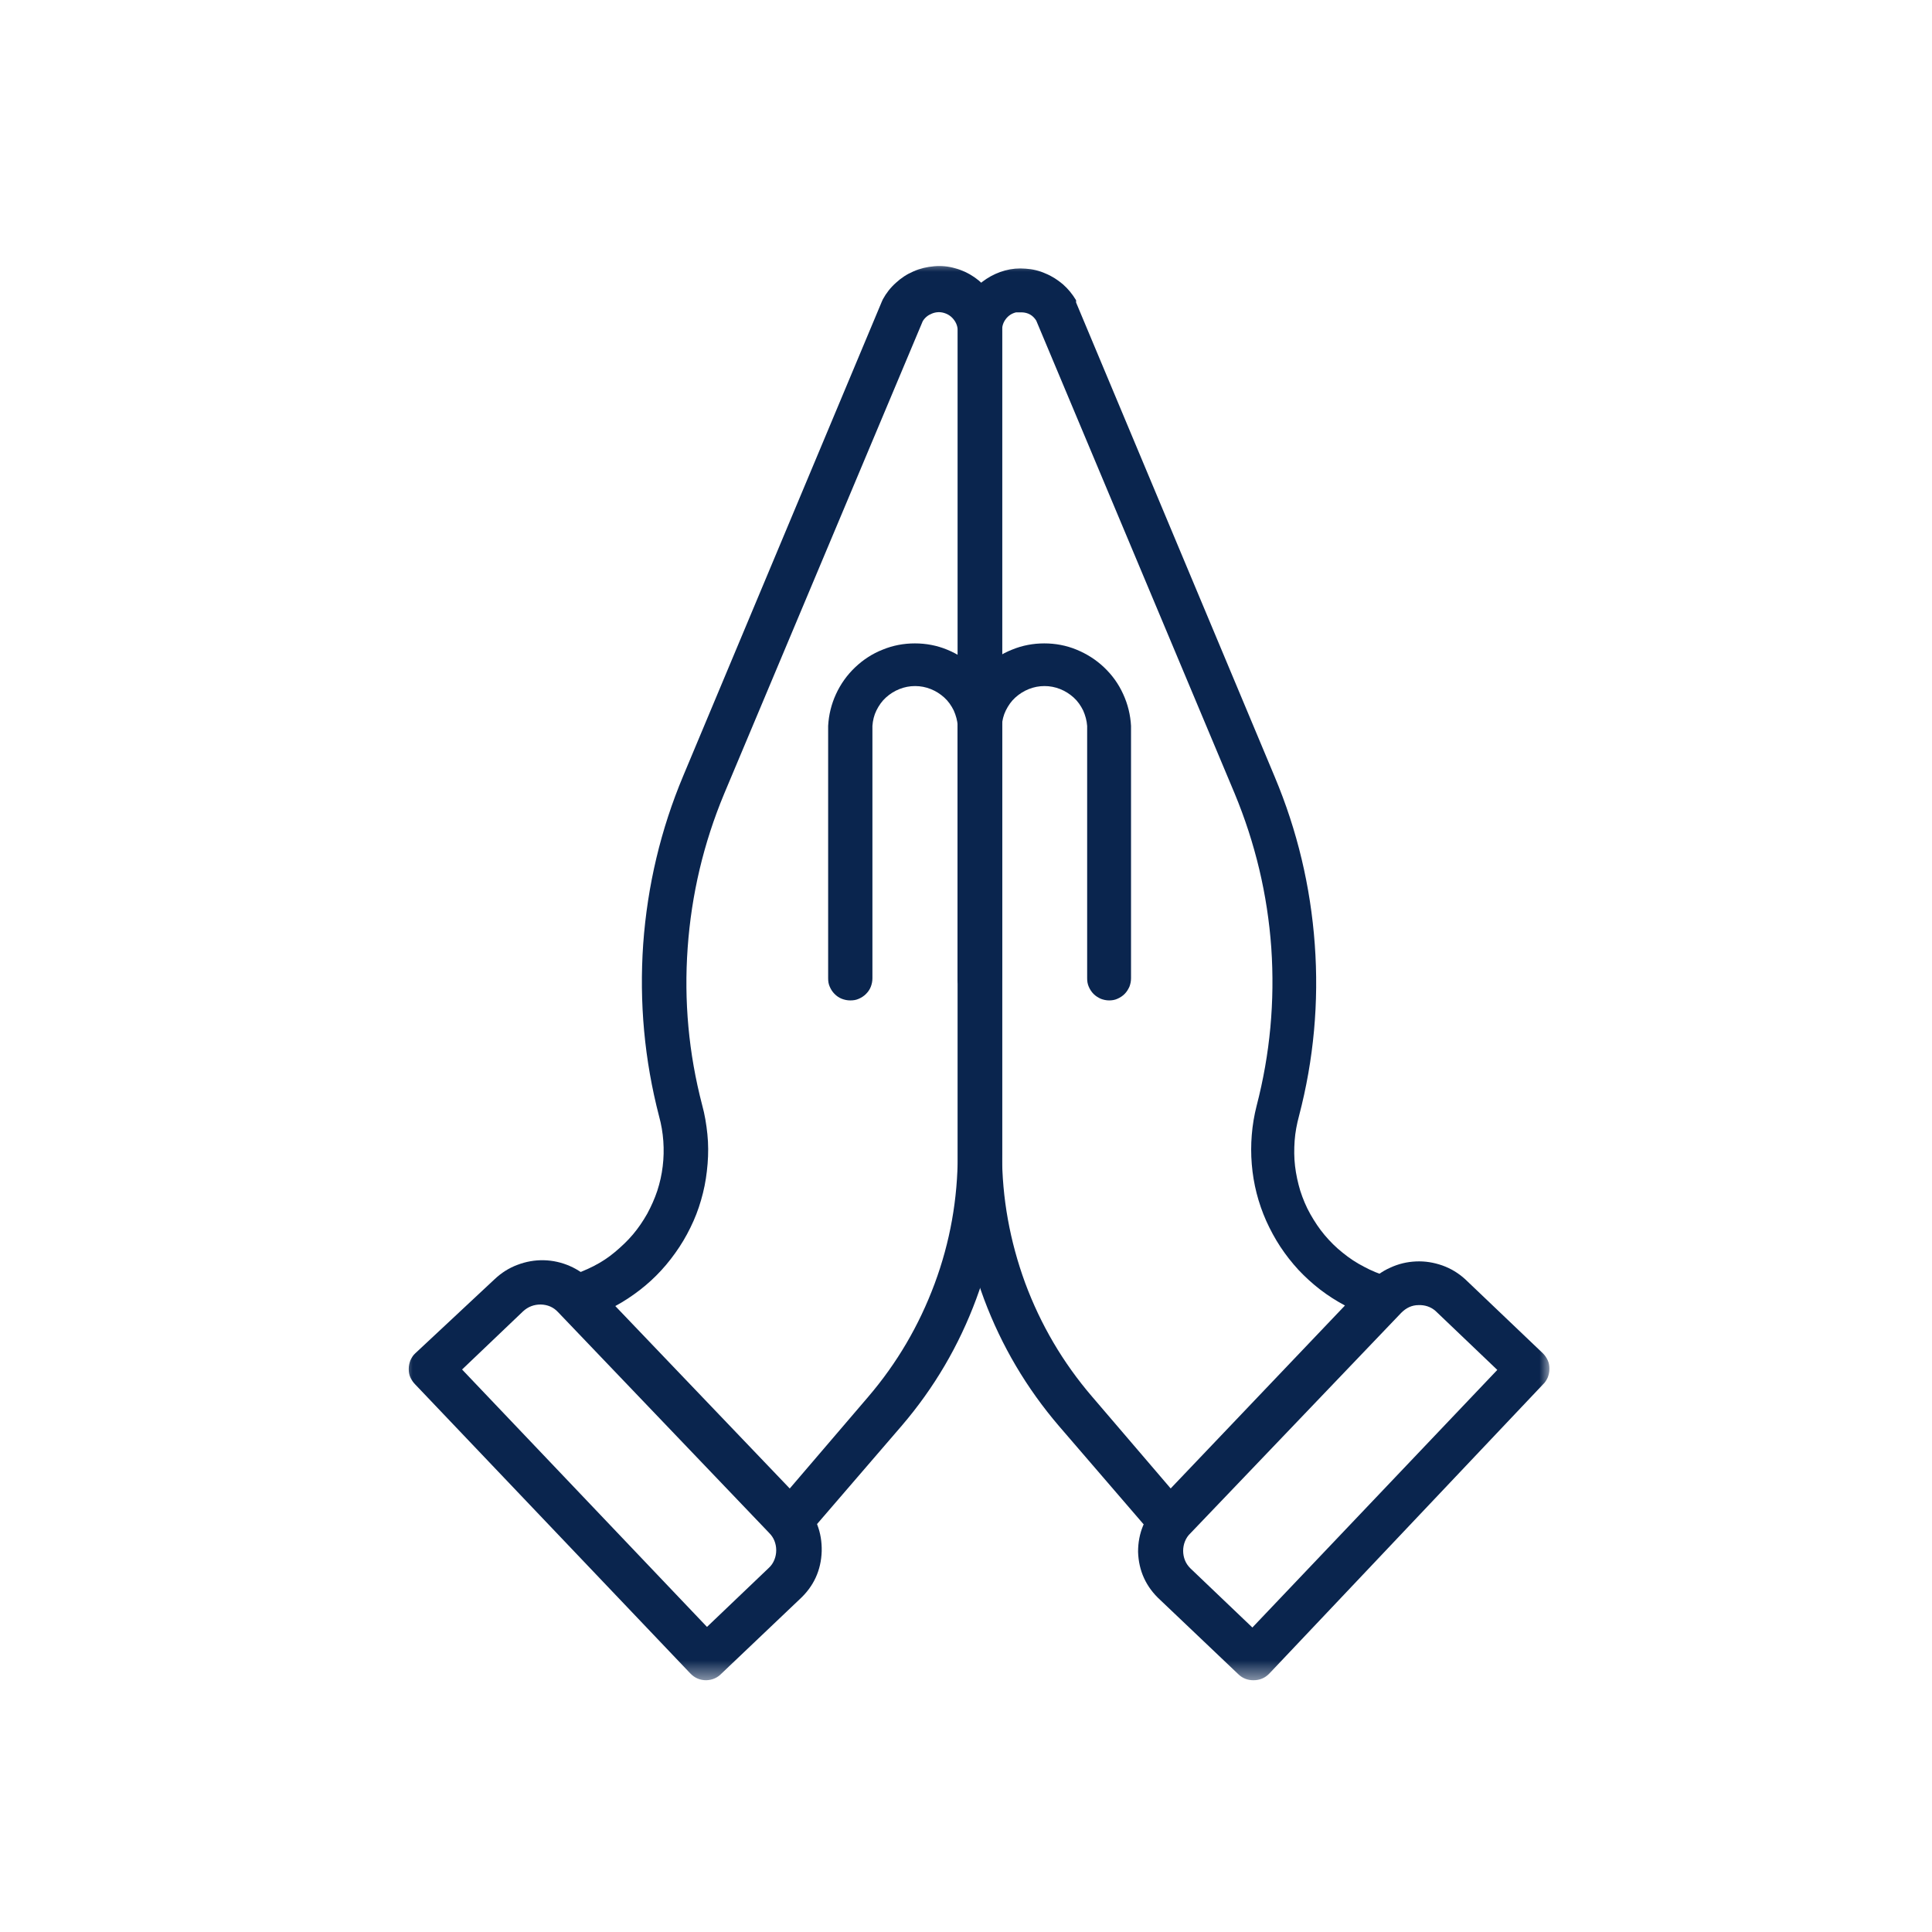 <svg width="96" height="96" viewBox="0 0 96 96" fill="none" xmlns="http://www.w3.org/2000/svg">
<mask id="mask0_182_289" style="mask-type:luminance" maskUnits="userSpaceOnUse" x="20" y="13" width="57" height="71">
<path d="M77 13H20V83.5H77V13Z" fill="white"/>
</mask>
<g mask="url(#mask0_182_289)">
<path d="M50.76 15.52C50.67 15.52 50.58 15.52 50.49 15.52C50.28 15.57 50.11 15.68 49.98 15.85C49.85 16.02 49.79 16.21 49.79 16.43V57.32C49.79 59.53 50.18 61.67 50.94 63.75C51.71 65.82 52.81 67.7 54.25 69.38L58.17 73.96L66.83 64.87C66.4 64.64 65.99 64.38 65.6 64.08C65.21 63.78 64.85 63.45 64.52 63.1C64.19 62.74 63.89 62.36 63.62 61.95C63.35 61.54 63.12 61.11 62.92 60.67C62.72 60.22 62.56 59.76 62.44 59.29C62.32 58.82 62.24 58.34 62.2 57.85C62.16 57.36 62.16 56.88 62.2 56.39C62.24 55.9 62.32 55.42 62.44 54.95C63.11 52.37 63.35 49.76 63.17 47.1C62.98 44.44 62.37 41.89 61.35 39.43L51.49 15.93C51.32 15.66 51.08 15.53 50.77 15.52H50.76ZM58.14 76.72C57.82 76.72 57.55 76.58 57.34 76.34L52.62 70.86C51.01 68.98 49.77 66.88 48.9 64.56C48.04 62.24 47.6 59.84 47.59 57.36V16.46C47.59 16.11 47.65 15.78 47.77 15.45C47.88 15.12 48.05 14.82 48.26 14.55C48.47 14.28 48.72 14.05 49.01 13.86C49.3 13.67 49.61 13.53 49.94 13.44C50.27 13.35 50.61 13.32 50.96 13.35C51.3 13.37 51.64 13.45 51.95 13.59C52.27 13.72 52.56 13.91 52.82 14.13C53.08 14.36 53.29 14.62 53.47 14.92V15.03L63.34 38.6C64.46 41.27 65.12 44.04 65.33 46.92C65.54 49.8 65.28 52.65 64.55 55.44C64.44 55.85 64.36 56.26 64.33 56.68C64.3 57.1 64.3 57.52 64.35 57.94C64.4 58.36 64.49 58.77 64.61 59.17C64.74 59.57 64.9 59.96 65.11 60.33C65.32 60.7 65.55 61.05 65.82 61.37C66.09 61.69 66.39 61.99 66.72 62.25C67.05 62.52 67.4 62.75 67.77 62.94C68.14 63.14 68.53 63.3 68.93 63.42C69.33 63.53 69.59 63.79 69.7 64.19C69.83 64.61 69.74 64.97 69.44 65.29L58.93 76.37C58.72 76.6 58.45 76.71 58.14 76.71V76.72Z" fill="#0A254E"/>
<path d="M55.12 49.71C54.97 49.71 54.83 49.68 54.7 49.63C54.57 49.57 54.45 49.5 54.34 49.39C54.24 49.29 54.16 49.17 54.1 49.03C54.04 48.89 54.02 48.76 54.02 48.61V36.07C54 35.8 53.93 35.55 53.82 35.3C53.7 35.06 53.55 34.84 53.35 34.66C53.15 34.48 52.93 34.34 52.68 34.24C52.43 34.14 52.17 34.09 51.9 34.09C51.63 34.09 51.37 34.14 51.12 34.24C50.87 34.34 50.65 34.48 50.45 34.66C50.25 34.84 50.1 35.06 49.98 35.3C49.86 35.54 49.8 35.8 49.78 36.07V48.61C49.78 48.76 49.75 48.9 49.7 49.03C49.65 49.16 49.57 49.28 49.46 49.39C49.36 49.49 49.24 49.57 49.1 49.63C48.97 49.69 48.83 49.71 48.68 49.71C48.53 49.71 48.39 49.68 48.26 49.63C48.13 49.57 48.01 49.5 47.9 49.39C47.8 49.29 47.72 49.17 47.66 49.03C47.6 48.89 47.58 48.76 47.58 48.61V36.07C47.61 35.52 47.74 34.99 47.97 34.49C48.2 33.99 48.52 33.54 48.92 33.16C49.32 32.78 49.78 32.48 50.29 32.28C50.8 32.07 51.34 31.97 51.89 31.97C52.44 31.97 52.98 32.07 53.49 32.28C54 32.49 54.46 32.78 54.86 33.16C55.26 33.54 55.58 33.98 55.81 34.49C56.04 34.99 56.17 35.52 56.2 36.07V48.61C56.2 48.76 56.17 48.9 56.12 49.03C56.06 49.16 55.99 49.28 55.88 49.39C55.78 49.49 55.66 49.57 55.52 49.63C55.39 49.69 55.25 49.71 55.1 49.71H55.12Z" fill="#0A254E"/>
<path d="M70.49 64.85C70.15 64.85 69.87 64.99 69.63 65.23L59.15 76.19C59.03 76.3 58.94 76.44 58.88 76.59C58.82 76.74 58.79 76.9 58.79 77.06C58.79 77.22 58.82 77.38 58.88 77.53C58.94 77.68 59.03 77.81 59.15 77.93L62.23 80.87L74.4 68.07L71.33 65.14C71.09 64.93 70.8 64.84 70.49 64.85ZM62.28 83.49C61.99 83.49 61.73 83.39 61.52 83.18L57.65 79.5C56.95 78.86 56.58 78.06 56.55 77.11C56.55 76.18 56.88 75.39 57.53 74.72L68.01 63.76C68.32 63.43 68.67 63.17 69.08 62.99C69.49 62.8 69.91 62.7 70.36 62.68C70.81 62.66 71.24 62.73 71.67 62.88C72.09 63.03 72.47 63.26 72.8 63.56L76.67 67.25C76.77 67.35 76.85 67.47 76.91 67.6C76.97 67.73 76.99 67.87 76.99 68.02C76.99 68.17 76.96 68.3 76.91 68.44C76.85 68.57 76.78 68.69 76.67 68.79L63.08 83.15C62.86 83.38 62.6 83.49 62.28 83.49Z" fill="#0A254E"/>
<path d="M30.55 64.91L39.21 74L43.13 69.42C44.57 67.74 45.67 65.86 46.44 63.79C47.21 61.72 47.59 59.57 47.59 57.36V16.46C47.59 16.25 47.53 16.06 47.4 15.89C47.27 15.72 47.11 15.61 46.91 15.55C46.71 15.49 46.51 15.5 46.31 15.58C46.11 15.66 45.96 15.78 45.85 15.96L35.98 39.45C34.96 41.9 34.36 44.44 34.17 47.09C33.98 49.74 34.22 52.34 34.89 54.91C35.02 55.38 35.1 55.87 35.15 56.36C35.2 56.85 35.2 57.34 35.16 57.83C35.12 58.32 35.05 58.8 34.93 59.28C34.81 59.76 34.66 60.22 34.46 60.67C34.26 61.12 34.03 61.55 33.76 61.96C33.49 62.37 33.19 62.76 32.86 63.12C32.53 63.48 32.17 63.81 31.78 64.11C31.39 64.41 30.98 64.68 30.55 64.91ZM39.24 76.72C38.93 76.72 38.67 76.61 38.45 76.38L27.86 65.24C27.55 64.93 27.47 64.56 27.6 64.14C27.71 63.74 27.97 63.48 28.37 63.37C28.77 63.25 29.15 63.09 29.52 62.9C29.89 62.71 30.24 62.48 30.56 62.21C30.88 61.94 31.18 61.66 31.45 61.34C31.72 61.02 31.95 60.68 32.16 60.31C32.36 59.94 32.53 59.56 32.66 59.17C32.79 58.77 32.88 58.37 32.93 57.95C32.98 57.54 32.99 57.12 32.96 56.7C32.93 56.28 32.86 55.87 32.75 55.47C32.02 52.66 31.76 49.81 31.96 46.91C32.17 44.01 32.83 41.22 33.95 38.55L43.82 14.98L43.87 14.87C44.04 14.56 44.25 14.29 44.52 14.05C44.78 13.81 45.07 13.62 45.4 13.48C45.72 13.34 46.06 13.26 46.42 13.23C46.77 13.2 47.12 13.23 47.46 13.33C47.8 13.42 48.12 13.57 48.41 13.77C48.7 13.97 48.95 14.21 49.17 14.49C49.38 14.77 49.54 15.08 49.65 15.42C49.76 15.76 49.81 16.1 49.8 16.46V57.35C49.8 59.82 49.37 62.22 48.51 64.54C47.65 66.86 46.42 68.96 44.81 70.84L40.09 76.32C39.88 76.57 39.61 76.69 39.29 76.7L39.26 76.72H39.24Z" fill="#0A254E"/>
<path d="M48.69 49.71C48.54 49.71 48.4 49.68 48.27 49.63C48.14 49.57 48.02 49.5 47.91 49.39C47.81 49.29 47.73 49.17 47.67 49.03C47.61 48.89 47.59 48.76 47.59 48.61V36.07C47.57 35.8 47.5 35.55 47.39 35.3C47.27 35.06 47.12 34.84 46.92 34.66C46.72 34.48 46.5 34.34 46.25 34.24C46 34.14 45.74 34.09 45.47 34.09C45.2 34.09 44.94 34.14 44.69 34.24C44.44 34.34 44.22 34.48 44.02 34.66C43.82 34.84 43.67 35.06 43.55 35.3C43.43 35.54 43.37 35.8 43.35 36.07V48.61C43.35 48.76 43.32 48.9 43.27 49.03C43.22 49.16 43.14 49.28 43.03 49.39C42.93 49.49 42.81 49.57 42.67 49.63C42.54 49.69 42.4 49.71 42.25 49.71C42.1 49.71 41.96 49.68 41.83 49.63C41.7 49.58 41.58 49.5 41.47 49.39C41.37 49.29 41.29 49.17 41.23 49.03C41.17 48.9 41.15 48.76 41.15 48.61V36.07C41.18 35.52 41.31 34.99 41.54 34.49C41.77 33.99 42.09 33.54 42.49 33.16C42.89 32.78 43.35 32.48 43.86 32.28C44.37 32.07 44.91 31.97 45.46 31.97C46.01 31.97 46.55 32.07 47.06 32.28C47.57 32.49 48.03 32.78 48.43 33.16C48.83 33.54 49.15 33.98 49.38 34.49C49.61 34.99 49.74 35.52 49.77 36.07V48.61C49.77 48.76 49.74 48.9 49.69 49.03C49.64 49.16 49.56 49.28 49.45 49.39C49.35 49.49 49.23 49.57 49.09 49.63C48.96 49.69 48.82 49.71 48.67 49.71H48.69Z" fill="#0A254E"/>
<path d="M22.97 68.06L35.13 80.84L38.21 77.9C38.33 77.79 38.42 77.65 38.48 77.5C38.54 77.35 38.57 77.19 38.57 77.03C38.57 76.87 38.54 76.71 38.48 76.56C38.42 76.41 38.33 76.28 38.21 76.16L27.73 65.2C27.5 64.95 27.21 64.83 26.87 64.82C26.53 64.82 26.24 64.93 25.99 65.16L22.96 68.05L22.97 68.06ZM35.1 83.49C34.78 83.49 34.52 83.38 34.3 83.15L20.63 68.79C20.53 68.69 20.45 68.57 20.39 68.44C20.33 68.31 20.31 68.17 20.31 68.02C20.31 67.87 20.34 67.74 20.39 67.6C20.45 67.47 20.52 67.35 20.63 67.25L24.58 63.56C24.91 63.25 25.28 63.01 25.71 62.85C26.13 62.69 26.57 62.61 27.02 62.62C27.47 62.63 27.91 62.73 28.32 62.91C28.73 63.09 29.1 63.35 29.41 63.68L39.89 74.64C40.54 75.33 40.85 76.14 40.83 77.08C40.8 78.03 40.43 78.83 39.73 79.47L35.86 83.15C35.65 83.37 35.4 83.48 35.09 83.49H35.1Z" fill="#0A254E"/>
</g>
</svg>
